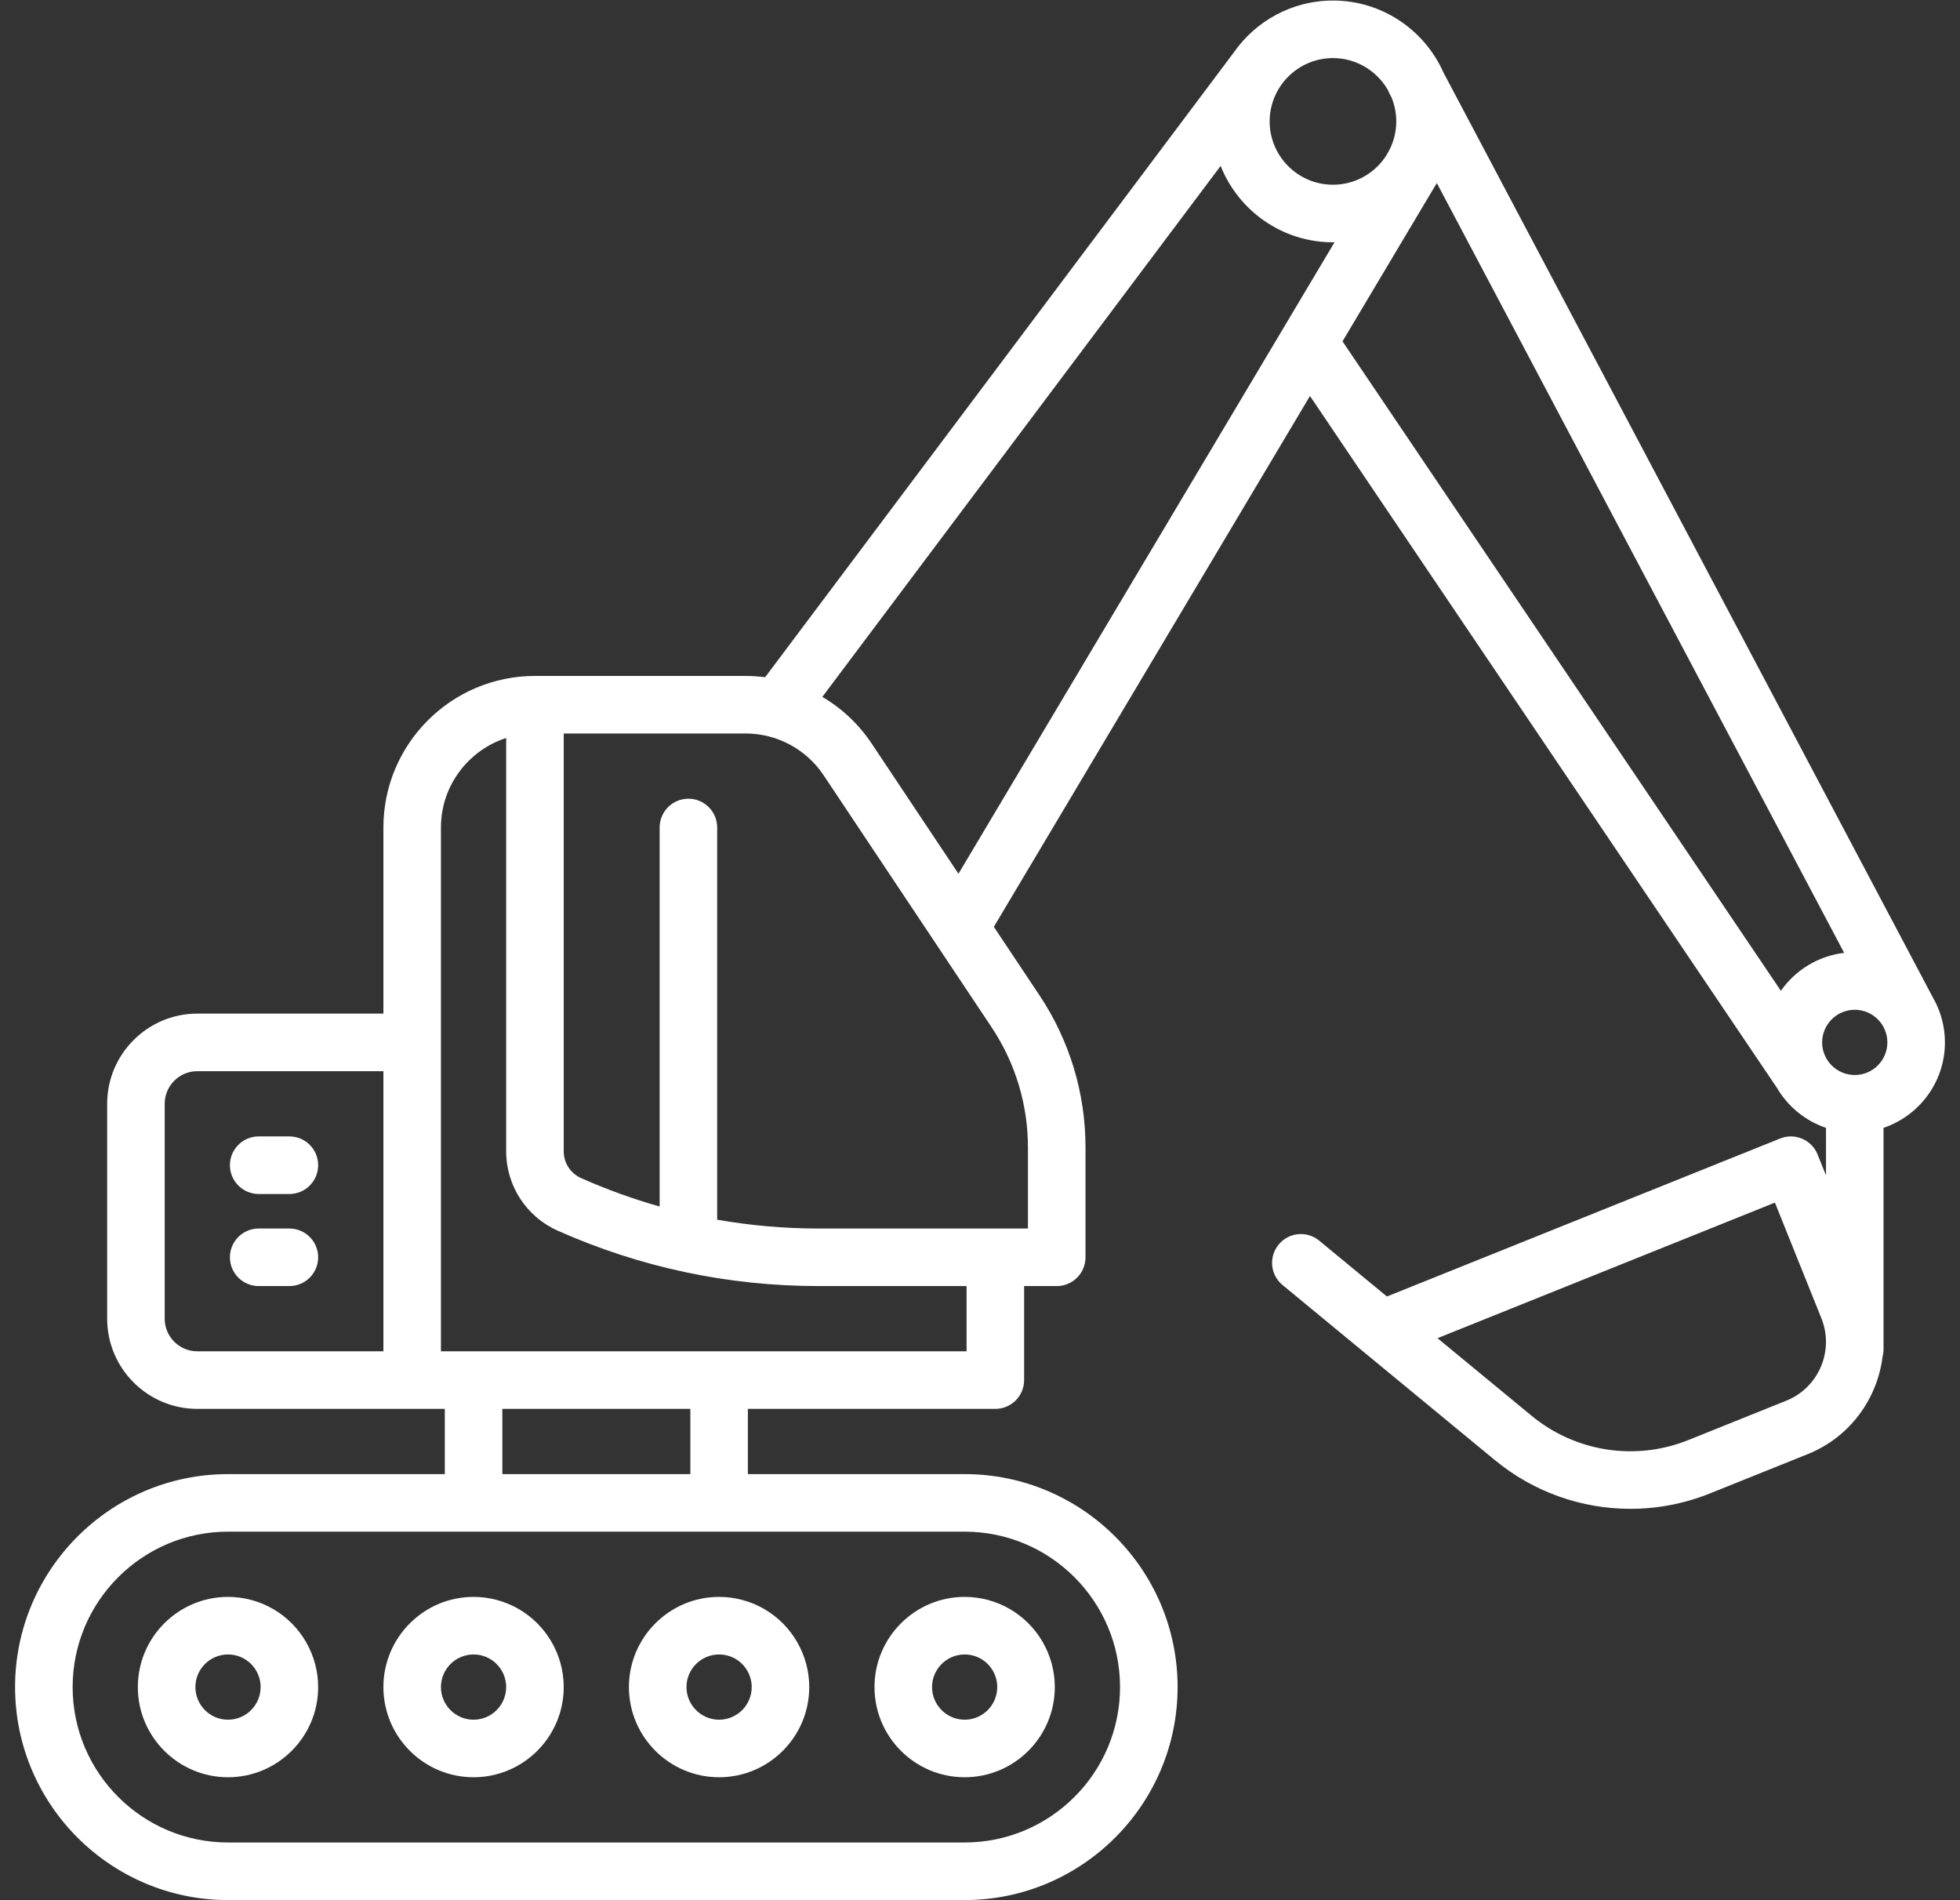 <?xml version="1.0" encoding="UTF-8"?> <svg xmlns="http://www.w3.org/2000/svg" width="65" height="63" viewBox="0 0 65 63" fill="none"><rect x="0" y="0" width="65" height="63" fill="#333333" stroke="none"/> <path d="M4.571 55.938C4.571 57.587 5.913 58.928 7.561 58.928C9.21 58.928 10.551 57.587 10.551 55.938C10.551 54.875 9.979 53.883 9.058 53.35C8.605 53.087 8.087 52.948 7.561 52.948C5.913 52.948 4.571 54.29 4.571 55.938ZM8.643 55.938C8.643 56.535 8.158 57.02 7.561 57.02C6.965 57.02 6.48 56.535 6.48 55.938C6.48 55.342 6.965 54.857 7.561 54.857C7.752 54.857 7.939 54.907 8.102 55.001C8.436 55.194 8.643 55.554 8.643 55.938Z" fill="white"></path> <path d="M15.705 58.928C17.354 58.928 18.695 57.587 18.695 55.938C18.695 54.875 18.123 53.883 17.202 53.35C16.748 53.087 16.231 52.948 15.705 52.948C14.056 52.948 12.715 54.29 12.715 55.938C12.715 57.587 14.056 58.928 15.705 58.928ZM15.705 54.857C15.896 54.857 16.082 54.907 16.245 55.001C16.579 55.194 16.786 55.554 16.786 55.938C16.786 56.535 16.301 57.02 15.705 57.02C15.108 57.02 14.623 56.535 14.623 55.938C14.623 55.342 15.108 54.857 15.705 54.857Z" fill="white"></path> <path d="M23.848 58.928C25.496 58.928 26.837 57.587 26.837 55.938C26.837 54.875 26.265 53.883 25.344 53.35C24.891 53.087 24.373 52.948 23.848 52.948C22.199 52.948 20.857 54.29 20.857 55.938C20.857 57.587 22.199 58.928 23.848 58.928ZM23.848 54.857C24.038 54.857 24.225 54.907 24.388 55.001C24.722 55.194 24.929 55.554 24.929 55.938C24.929 56.535 24.444 57.02 23.848 57.02C23.251 57.02 22.766 56.535 22.766 55.938C22.766 55.342 23.251 54.857 23.848 54.857Z" fill="white"></path> <path d="M31.991 58.928C33.64 58.928 34.981 57.587 34.981 55.938C34.981 54.875 34.409 53.883 33.488 53.35C33.035 53.087 32.517 52.948 31.991 52.948C30.342 52.948 29.001 54.29 29.001 55.938C29.001 57.587 30.342 58.928 31.991 58.928ZM31.991 54.857C32.182 54.857 32.368 54.907 32.532 55.001C32.865 55.194 33.072 55.554 33.072 55.938C33.072 56.535 32.587 57.02 31.991 57.02C31.395 57.02 30.91 56.535 30.91 55.938C30.91 55.342 31.395 54.857 31.991 54.857Z" fill="white"></path> <path d="M8.579 39.589H9.597C10.124 39.589 10.551 39.161 10.551 38.634C10.551 38.107 10.124 37.68 9.597 37.68H8.579C8.052 37.68 7.625 38.107 7.625 38.634C7.625 39.161 8.052 39.589 8.579 39.589Z" fill="white"></path> <path d="M8.579 42.642H9.597C10.124 42.642 10.551 42.215 10.551 41.688C10.551 41.161 10.124 40.734 9.597 40.734H8.579C8.052 40.734 7.625 41.161 7.625 41.688C7.625 42.215 8.052 42.642 8.579 42.642Z" fill="white"></path> <path d="M64.095 33.063L47.868 2.401C47.244 0.999 45.837 0.018 44.206 0.018C42.839 0.018 41.631 0.706 40.907 1.753C40.905 1.755 40.904 1.757 40.902 1.759L25.375 22.454C25.16 22.427 24.942 22.412 24.723 22.412H17.741C14.969 22.412 12.715 24.666 12.715 27.437V33.608H6.544C4.895 33.608 3.554 34.95 3.554 36.598V43.724C3.554 45.372 4.895 46.714 6.544 46.714H13.669H14.751V48.877H7.562C3.668 48.877 0.5 52.044 0.5 55.938C0.5 59.832 3.668 63 7.562 63H31.991C35.885 63 39.053 59.832 39.053 55.938C39.053 52.044 35.885 48.877 31.991 48.877H24.802V46.714H33.009C33.536 46.714 33.963 46.286 33.963 45.759V42.642L35.045 42.642C35.058 42.642 35.07 42.641 35.083 42.64C35.103 42.639 35.123 42.639 35.142 42.637C35.152 42.636 35.162 42.634 35.172 42.633C35.194 42.63 35.216 42.627 35.237 42.623C35.254 42.619 35.271 42.614 35.288 42.61C35.301 42.606 35.315 42.603 35.328 42.599C35.339 42.596 35.349 42.592 35.359 42.588C35.378 42.581 35.397 42.575 35.416 42.567C35.418 42.566 35.42 42.565 35.422 42.564C35.477 42.541 35.529 42.512 35.578 42.479C35.59 42.471 35.602 42.462 35.614 42.453C35.626 42.443 35.639 42.434 35.652 42.424C35.665 42.414 35.677 42.402 35.689 42.391C35.699 42.381 35.71 42.373 35.719 42.363C35.728 42.354 35.736 42.344 35.745 42.335C35.757 42.322 35.77 42.309 35.781 42.295C35.785 42.29 35.789 42.284 35.793 42.279C35.808 42.26 35.822 42.242 35.836 42.221C35.842 42.212 35.847 42.203 35.853 42.194C35.864 42.177 35.874 42.16 35.884 42.143C35.937 42.044 35.973 41.935 35.989 41.82C35.995 41.777 35.999 41.733 35.999 41.688V38.046C35.999 36.244 35.471 34.499 34.471 32.999L32.959 30.731L43.443 13.13L58.926 36.065C59.288 36.685 59.866 37.163 60.556 37.396V38.971L60.277 38.279C60.183 38.044 59.999 37.856 59.766 37.757C59.534 37.657 59.271 37.654 59.036 37.749L45.995 42.988L43.748 41.135C43.341 40.8 42.74 40.858 42.405 41.265C42.069 41.671 42.127 42.273 42.534 42.608L49.578 48.415C50.864 49.476 52.457 50.028 54.069 50.028C54.957 50.028 55.85 49.861 56.702 49.519L59.95 48.214C61.35 47.652 62.258 46.383 62.432 44.982C62.452 44.905 62.464 44.825 62.464 44.742V37.396C63.646 36.996 64.5 35.878 64.5 34.563C64.5 34.016 64.352 33.504 64.095 33.063ZM12.715 44.805H6.544C5.947 44.805 5.462 44.32 5.462 43.724V36.598C5.462 36.002 5.947 35.517 6.544 35.517H12.715V44.805ZM59.238 46.443L55.99 47.748C54.24 48.451 52.248 48.143 50.792 46.942L47.672 44.37L58.862 39.875L60.404 43.712C60.835 44.787 60.312 46.012 59.238 46.443ZM44.206 1.926C44.991 1.926 45.676 2.361 46.036 3.001C46.05 3.039 46.066 3.076 46.086 3.113L46.147 3.229C46.248 3.475 46.305 3.744 46.305 4.026C46.305 4.423 46.193 4.793 46.001 5.109C45.995 5.119 45.988 5.128 45.982 5.137L45.942 5.204C45.564 5.76 44.927 6.125 44.206 6.125C43.048 6.125 42.106 5.183 42.106 4.026C42.106 2.868 43.048 1.926 44.206 1.926ZM31.991 50.785C34.833 50.785 37.144 53.097 37.144 55.938C37.144 58.78 34.833 61.091 31.991 61.091H7.562C4.72 61.091 2.409 58.78 2.409 55.938C2.409 53.097 4.72 50.785 7.562 50.785H31.991ZM16.659 48.877V46.714H22.894V48.877H16.659ZM32.055 44.805H14.623V34.568C14.623 34.566 14.623 34.564 14.623 34.563C14.623 34.561 14.623 34.559 14.623 34.558V27.437C14.623 26.051 15.533 24.874 16.786 24.47V38.177C16.786 39.313 17.457 40.344 18.494 40.805C21.236 42.024 24.148 42.642 27.149 42.642H32.055V44.805ZM34.09 38.046V40.734H27.149C26.012 40.734 24.889 40.635 23.784 40.441V27.437C23.784 26.91 23.357 26.483 22.83 26.483C22.303 26.483 21.876 26.91 21.876 27.437V40.004C20.991 39.753 20.121 39.44 19.269 39.061C18.92 38.906 18.695 38.559 18.695 38.177V24.32H24.723C25.767 24.32 26.737 24.839 27.316 25.708L32.883 34.058C33.673 35.243 34.09 36.622 34.09 38.046ZM31.786 28.971L28.904 24.649C28.476 24.007 27.915 23.485 27.271 23.107L40.48 5.501C41.069 6.983 42.517 8.034 44.206 8.034C44.223 8.034 44.24 8.033 44.257 8.033L31.786 28.971ZM59.06 32.852L44.522 11.318L47.574 6.195C47.6 6.154 47.626 6.113 47.651 6.071L61.158 31.594C60.291 31.696 59.537 32.17 59.06 32.852ZM61.51 35.644C60.914 35.644 60.428 35.159 60.428 34.563C60.428 33.966 60.914 33.481 61.51 33.481C62.106 33.481 62.591 33.966 62.591 34.563C62.591 35.159 62.106 35.644 61.51 35.644Z" fill="white"></path> </svg> 
